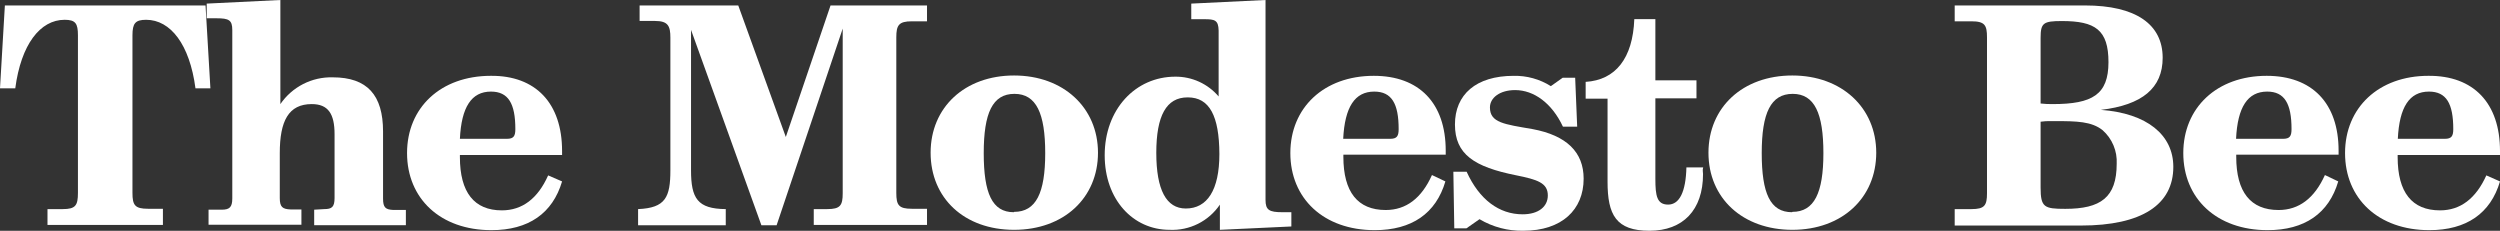 <svg xmlns="http://www.w3.org/2000/svg" width="195" height="18" viewBox="0 0 195 18" fill="none"><rect x="0" y="0" width="195" height="18" fill="#333333" stroke="none"/><path d="M11.399 1.544C10.548 1.544 10.332 1.825 10.332 2.754V15.047C10.332 16.003 10.522 16.284 11.543 16.284H12.708V17.547H3.704V16.31H4.895C5.889 16.31 6.079 16.029 6.079 15.047V2.754C6.079 1.825 5.889 1.544 5.039 1.544C3.134 1.544 1.642 3.467 1.191 6.889H0L0.38 0.425H16.032L16.411 6.889H15.247C14.795 3.467 13.303 1.544 11.399 1.544Z" fill="white"></path><path d="M16.267 16.356H17.288C17.903 16.356 18.119 16.166 18.119 15.473V2.349C18.119 1.564 17.858 1.426 16.883 1.426C16.667 1.426 16.412 1.426 16.123 1.426V0.281L21.869 0V8.119C22.321 7.458 22.931 6.92 23.644 6.555C24.358 6.191 25.151 6.011 25.952 6.032C28.661 6.032 29.878 7.432 29.878 10.258V15.492C29.878 16.186 30.068 16.349 30.683 16.376H31.658V17.566H24.506V16.356L25.291 16.31C25.887 16.31 26.096 16.147 26.096 15.434V10.468C26.096 8.878 25.599 8.119 24.316 8.119C22.51 8.119 21.823 9.428 21.823 11.94V15.453C21.823 16.147 22.039 16.31 22.654 16.336H23.511V17.527H16.267V16.356Z" fill="white"></path><path d="M43.842 14.151C43.103 16.643 41.225 17.952 38.332 17.952C34.341 17.952 31.75 15.479 31.75 11.939C31.75 8.4 34.367 5.914 38.293 5.914C41.781 5.888 43.842 8.047 43.842 11.776V12.09H35.872V12.253C35.872 15.008 36.991 16.408 39.144 16.408C40.74 16.408 41.951 15.485 42.756 13.68L43.842 14.151ZM39.543 10.827C40.066 10.827 40.197 10.611 40.197 10.068C40.197 8.073 39.648 7.144 38.293 7.144C36.775 7.144 35.99 8.354 35.872 10.827H39.543Z" fill="white"></path><path d="M53.9 13.274C53.9 15.479 54.404 16.29 56.609 16.31V17.573H49.771V16.31C51.911 16.218 52.29 15.387 52.29 13.274V2.944C52.29 2.041 52.12 1.635 51.099 1.635H49.889V0.425H57.584L61.294 10.684L64.782 0.425H72.307V1.662H71.123C70.102 1.662 69.912 1.969 69.912 2.918V15.047C69.912 16.003 70.102 16.284 71.123 16.284H72.307V17.547H63.473V16.31H64.52C65.541 16.31 65.731 16.029 65.731 15.073V2.231L60.575 17.573H59.39L53.9 2.329V13.274Z" fill="white"></path><path d="M79.099 5.888C82.947 5.888 85.643 8.4 85.643 11.914C85.643 15.427 82.986 17.926 79.099 17.926C75.212 17.926 72.588 15.453 72.588 11.914C72.588 8.374 75.252 5.888 79.099 5.888ZM79.099 16.526C80.814 16.526 81.527 15.047 81.527 11.946C81.527 8.845 80.833 7.321 79.126 7.321C77.418 7.321 76.731 8.812 76.731 11.946C76.731 15.08 77.391 16.552 79.073 16.552L79.099 16.526Z" fill="white"></path><path d="M93.94 1.498H92.919V0.281L98.711 0V15.597C98.711 16.382 98.999 16.552 100.019 16.552C100.229 16.552 100.471 16.552 100.726 16.552V17.665L95.151 17.926V15.963C94.719 16.599 94.132 17.114 93.444 17.457C92.757 17.801 91.993 17.962 91.225 17.926C88.378 17.926 86.166 15.571 86.166 12.11C86.166 8.518 88.568 5.98 91.676 5.98C92.318 5.975 92.952 6.111 93.536 6.377C94.119 6.644 94.637 7.035 95.053 7.524V2.375C95.033 1.564 94.745 1.498 93.94 1.498ZM92.632 7.596C90.976 7.596 90.191 9.022 90.191 11.92C90.191 14.819 90.976 16.264 92.494 16.264C94.156 16.264 95.112 14.838 95.112 12.012C95.099 9.042 94.34 7.596 92.651 7.596H92.632Z" fill="white"></path><path d="M112.74 14.15C112.007 16.643 110.122 17.952 107.23 17.952C103.238 17.952 100.647 15.479 100.647 11.939C100.647 8.4 103.264 5.914 107.158 5.914C110.698 5.914 112.766 8.046 112.766 11.749V12.063H104.783V12.227C104.783 14.981 105.901 16.381 108.087 16.381C109.677 16.381 110.888 15.459 111.693 13.653L112.74 14.15ZM108.44 10.827C108.964 10.827 109.095 10.611 109.095 10.068C109.095 8.073 108.545 7.144 107.191 7.144C105.672 7.144 104.894 8.354 104.769 10.827H108.44Z" fill="white"></path><path d="M114.396 13.393C115.39 15.578 116.935 16.716 118.767 16.716C119.997 16.716 120.73 16.121 120.73 15.244C120.73 14.269 119.925 14.008 118.263 13.674C114.991 13.02 113.486 12.038 113.486 9.709C113.486 7.38 115.122 5.915 118.067 5.915C119.091 5.894 120.099 6.173 120.966 6.719L121.888 6.065H122.863L123.02 9.879H121.908C121.051 8.048 119.65 7.027 118.178 7.027C116.994 7.027 116.215 7.622 116.215 8.381C116.215 9.572 117.327 9.69 119.539 10.069C122.196 10.566 123.524 11.868 123.524 13.936C123.524 16.363 121.816 17.998 118.826 17.998C117.623 18.024 116.437 17.711 115.403 17.096L114.383 17.809H113.434L113.362 13.393H114.396Z" fill="white"></path><path d="M132.836 13.583C132.836 16.383 131.272 17.999 128.661 17.999C126.05 17.999 125.389 16.762 125.389 14.172V7.695H123.681V6.386C126.011 6.242 127.359 4.554 127.476 1.492H129.119V6.268H132.325V7.668H129.119V13.956C129.119 15.264 129.237 15.958 130.114 15.958C130.99 15.958 131.494 14.976 131.54 13.059H132.849C132.783 13.249 132.836 13.413 132.836 13.583Z" fill="white"></path><path d="M139.804 5.888C143.652 5.888 146.347 8.4 146.347 11.914C146.347 15.427 143.684 17.926 139.804 17.926C135.924 17.926 133.26 15.453 133.26 11.914C133.26 8.374 135.93 5.888 139.804 5.888ZM139.804 16.526C141.512 16.526 142.225 15.047 142.225 11.946C142.225 8.845 141.538 7.321 139.83 7.321C138.122 7.321 137.415 8.806 137.415 11.94C137.415 15.073 138.07 16.552 139.778 16.552L139.804 16.526Z" fill="white"></path><path d="M152.466 16.31H153.775C154.796 16.31 154.986 16.029 154.986 15.073V2.918C154.986 1.969 154.822 1.662 153.775 1.662H152.466V0.425H162.629C166.601 0.425 168.688 1.897 168.688 4.508C168.688 6.863 167.098 8.191 163.865 8.57C167.477 8.832 169.519 10.533 169.519 13.013C169.519 15.957 167.072 17.592 162.321 17.592H152.466V16.31ZM159.167 8.073C159.482 8.109 159.799 8.124 160.116 8.119C163.204 8.119 164.461 7.38 164.461 4.848C164.461 2.316 163.414 1.642 160.829 1.642C159.383 1.642 159.167 1.786 159.167 2.95V8.073ZM161.091 16.29C163.846 16.29 165.102 15.407 165.102 12.777C165.128 12.287 165.043 11.797 164.854 11.344C164.665 10.891 164.376 10.486 164.009 10.16C163.152 9.467 161.968 9.447 160.325 9.447H159.991C159.716 9.439 159.44 9.455 159.167 9.493V14.622C159.167 16.173 159.448 16.29 161.091 16.29Z" fill="white"></path><path d="M182.383 14.15C181.651 16.643 179.766 17.952 176.874 17.952C172.889 17.952 170.297 15.479 170.297 11.939C170.297 8.4 172.915 5.914 176.802 5.914C180.342 5.914 182.41 8.046 182.41 11.749V12.063H174.426V12.227C174.426 14.981 175.545 16.381 177.731 16.381C179.321 16.381 180.532 15.459 181.343 13.653L182.383 14.15ZM178.084 10.827C178.608 10.827 178.739 10.611 178.739 10.068C178.739 8.073 178.189 7.144 176.841 7.144C175.316 7.144 174.531 8.354 174.413 10.827H178.084Z" fill="white"></path><path d="M195 14.151C194.267 16.643 192.383 17.952 189.49 17.952C185.499 17.952 182.914 15.479 182.914 11.939C182.914 8.4 185.532 5.914 189.418 5.914C192.945 5.888 195 8.047 195 11.776V12.09H187.017V12.253C187.017 15.008 188.136 16.408 190.321 16.408C191.912 16.408 193.122 15.485 193.934 13.68L195 14.151ZM190.701 10.827C191.224 10.827 191.355 10.611 191.355 10.068C191.355 8.073 190.812 7.144 189.458 7.144C187.933 7.144 187.148 8.354 187.03 10.827H190.701Z" fill="white"></path></svg>